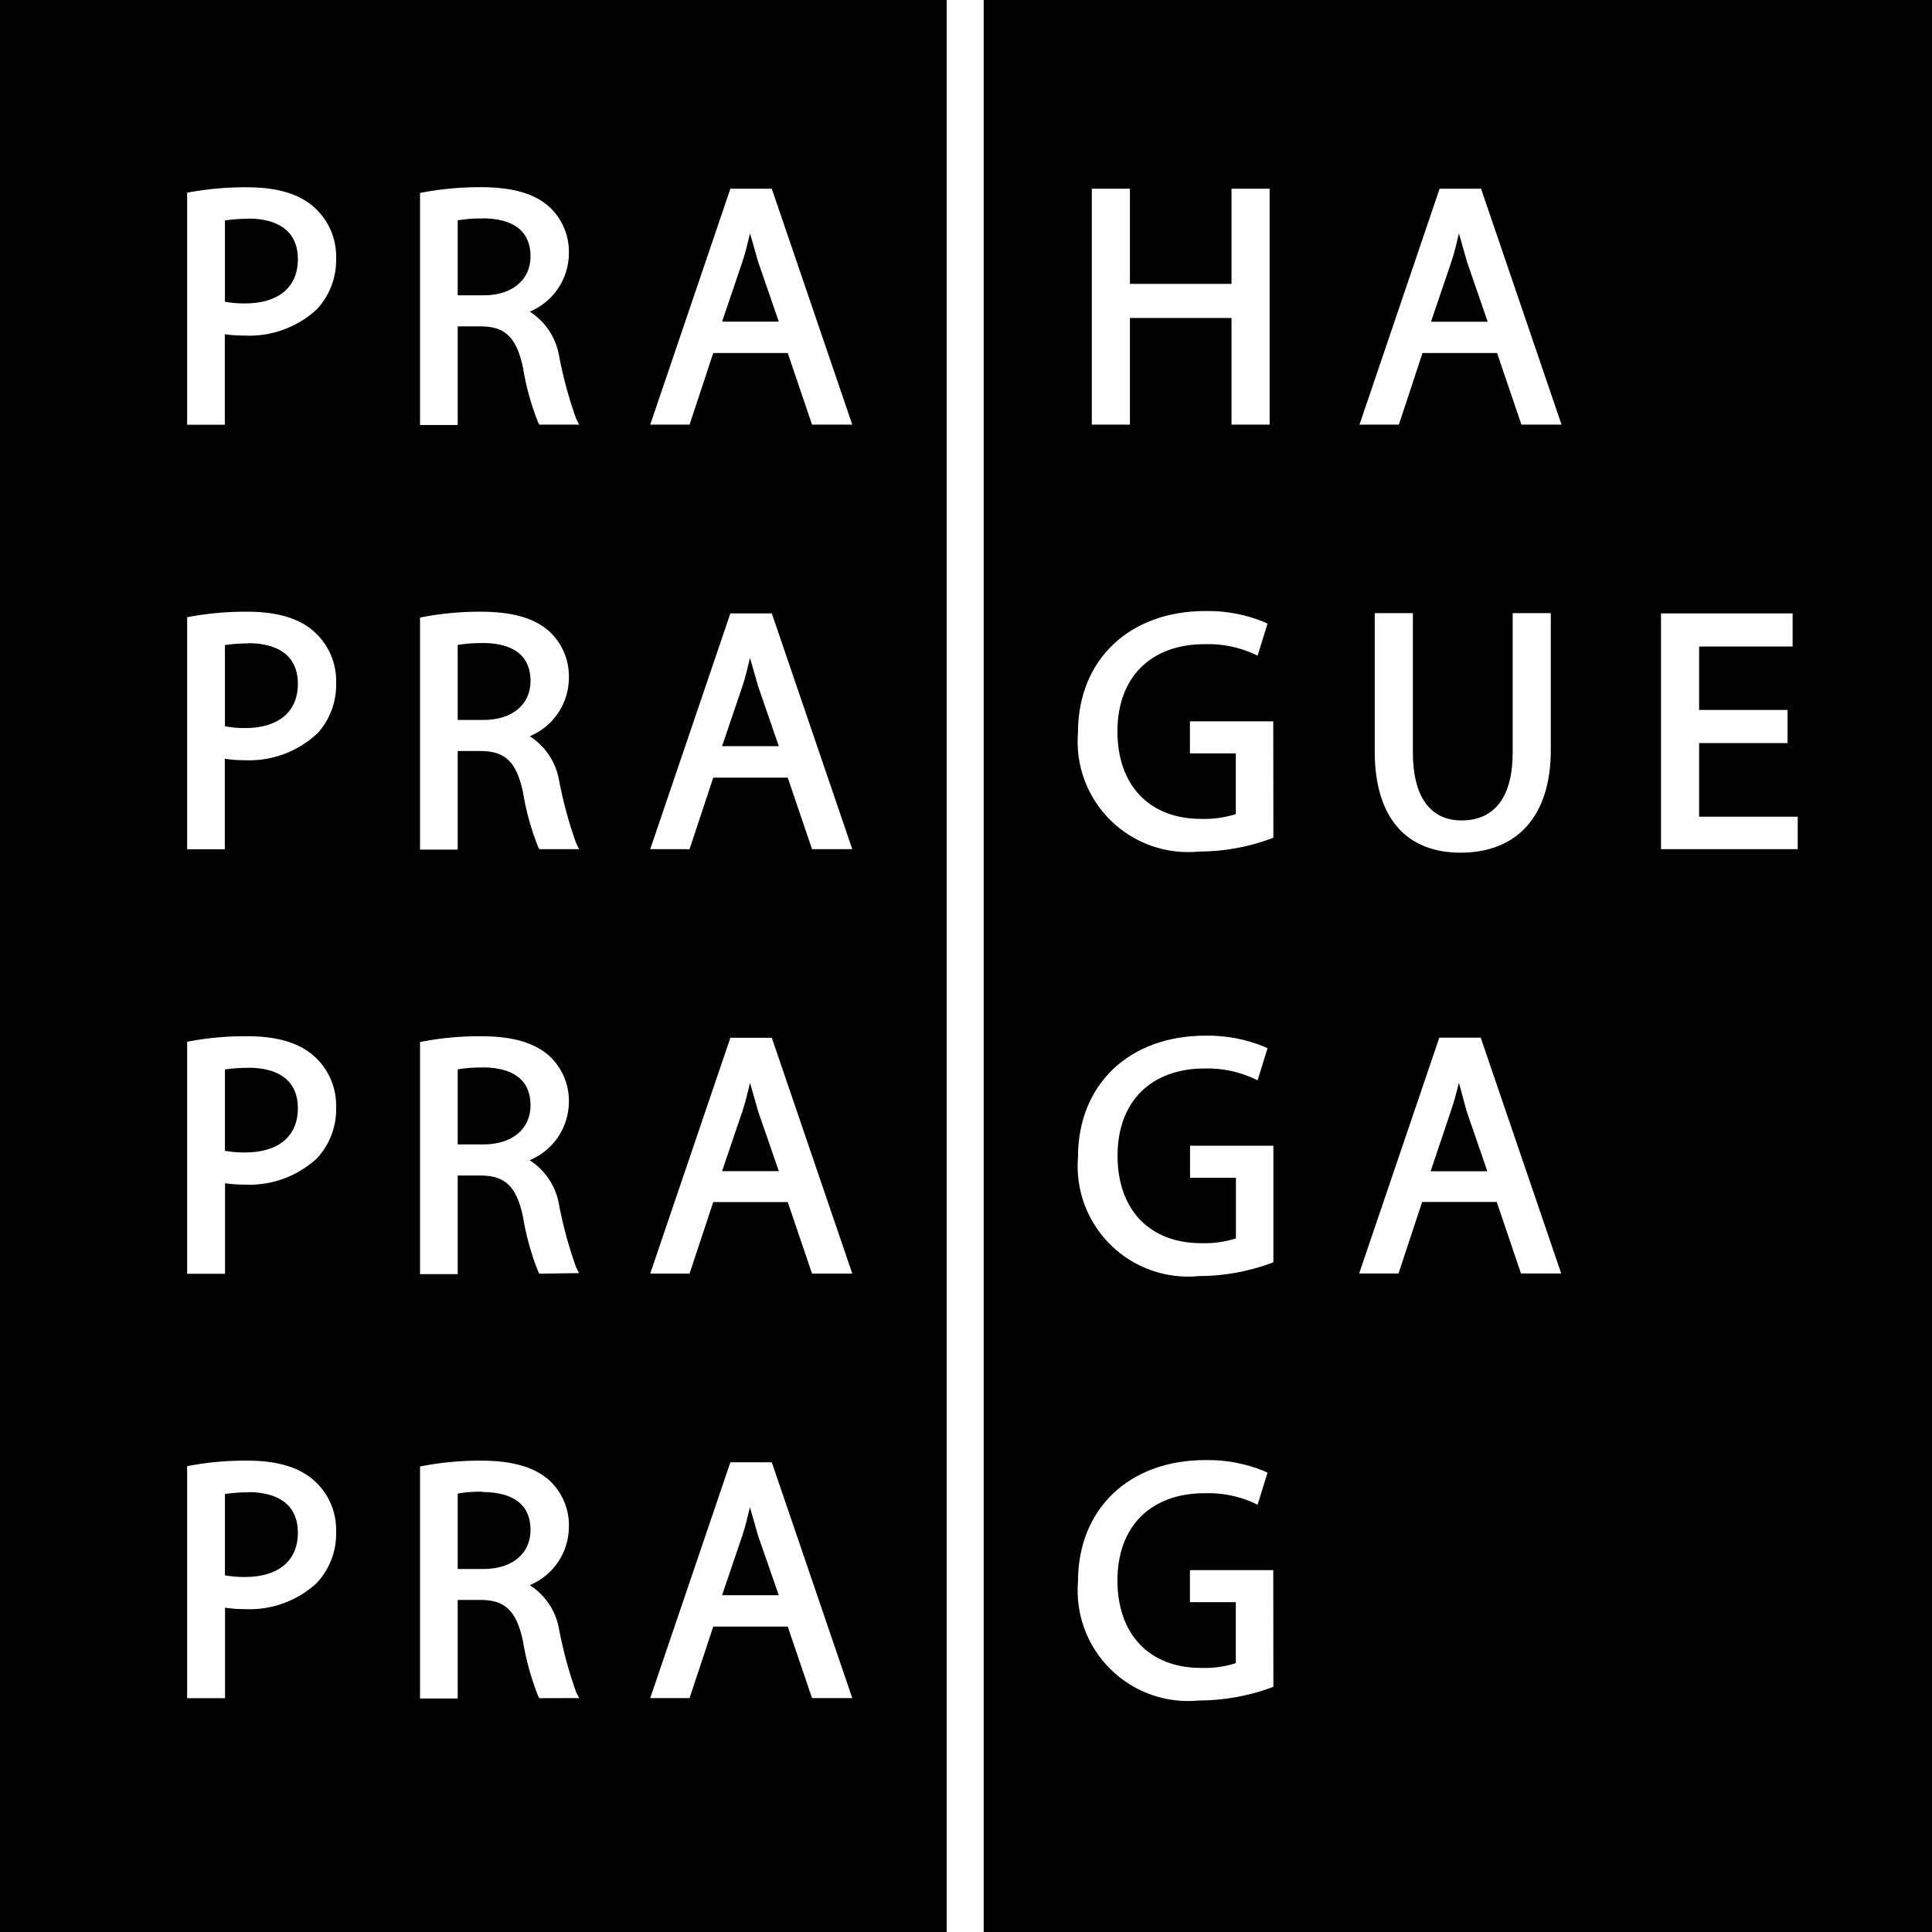<svg width="52" height="52" viewBox="0 0 52 52" fill="none" xmlns="http://www.w3.org/2000/svg">
<path d="M20.187 40.559C20.125 40.812 20.068 41.065 19.985 41.315C19.985 41.315 19.521 42.682 19.435 42.935H20.961L20.405 41.338C20.405 41.338 20.247 40.782 20.187 40.574" fill="#000"/>
<path d="M6.685 5.888C6.474 5.887 6.263 5.902 6.054 5.933V8.122C6.233 8.154 6.414 8.169 6.595 8.167C7.488 8.167 8.017 7.735 8.017 6.977C8.017 6.025 7.184 5.883 6.688 5.883" fill="#000"/>
<path d="M20.187 29.145C20.125 29.398 20.068 29.651 19.985 29.9C19.985 29.9 19.521 31.271 19.435 31.521H20.961L20.405 29.909C20.405 29.909 20.247 29.353 20.187 29.145Z" fill="#000"/>
<path d="M12.985 17.308C12.762 17.305 12.539 17.322 12.319 17.359V19.378H13.012C13.783 19.378 14.279 18.965 14.279 18.329C14.279 17.484 13.574 17.306 12.985 17.306" fill="#000"/>
<path d="M12.985 5.88C12.762 5.876 12.539 5.893 12.319 5.93V7.949H13.012C13.783 7.949 14.279 7.536 14.279 6.9C14.279 6.055 13.574 5.877 12.985 5.877" fill="#000"/>
<path d="M12.985 40.149C12.762 40.145 12.539 40.162 12.319 40.199V42.23H13.012C13.783 42.23 14.279 41.817 14.279 41.181C14.279 40.336 13.574 40.158 12.985 40.158" fill="#000"/>
<path d="M6.685 17.317C6.474 17.316 6.263 17.331 6.054 17.362V19.548C6.232 19.581 6.414 19.598 6.595 19.596C7.488 19.596 8.017 19.164 8.017 18.406C8.017 17.454 7.184 17.311 6.688 17.311" fill="#000"/>
<path d="M6.685 40.166C6.474 40.165 6.263 40.18 6.054 40.211V42.4C6.233 42.432 6.414 42.447 6.595 42.445C7.488 42.445 8.017 42.01 8.017 41.255C8.017 40.303 7.184 40.161 6.688 40.161" fill="#000"/>
<path d="M21.856 11.429L21.202 9.502H19.197L18.56 11.429H17.501L19.658 5.08H20.773L22.939 11.429H21.856ZM21.856 22.855L21.202 20.931H19.197C19.149 21.074 18.56 22.855 18.56 22.855H17.501L19.658 16.509H20.773L22.939 22.855H21.856ZM21.856 34.278L21.202 32.354H19.197C19.149 32.497 18.56 34.278 18.56 34.278H17.501L19.658 27.932H20.773L22.939 34.278H21.856ZM21.856 45.704L21.202 43.78H19.197C19.149 43.923 18.56 45.704 18.56 45.704H17.501L19.658 39.358H20.773L22.939 45.704H21.856ZM14.517 11.429L14.485 11.373C14.294 10.893 14.156 10.395 14.074 9.886C13.902 9.083 13.595 8.785 12.947 8.785H12.319V11.438H11.305V5.193L11.397 5.175C11.904 5.082 12.419 5.036 12.935 5.038C13.797 5.038 14.386 5.207 14.791 5.573C14.961 5.732 15.095 5.926 15.185 6.14C15.275 6.355 15.318 6.587 15.312 6.819C15.31 7.155 15.21 7.483 15.022 7.762C14.835 8.041 14.569 8.258 14.259 8.387C14.47 8.522 14.651 8.701 14.788 8.912C14.925 9.123 15.015 9.36 15.053 9.609C15.162 10.172 15.313 10.725 15.505 11.265L15.588 11.429H14.517ZM14.517 22.855L14.485 22.799C14.294 22.319 14.156 21.821 14.074 21.311C13.902 20.512 13.595 20.214 12.947 20.214H12.319V22.867H11.305V16.622L11.397 16.604C11.904 16.509 12.419 16.462 12.935 16.464C13.797 16.464 14.386 16.636 14.791 16.999C14.961 17.159 15.096 17.353 15.186 17.568C15.275 17.783 15.318 18.015 15.312 18.248C15.31 18.584 15.21 18.912 15.022 19.191C14.835 19.47 14.569 19.687 14.259 19.816C14.47 19.951 14.65 20.129 14.787 20.34C14.924 20.55 15.015 20.787 15.053 21.035C15.162 21.597 15.313 22.149 15.505 22.689L15.588 22.855H14.517ZM14.517 34.281L14.485 34.224C14.294 33.745 14.157 33.247 14.074 32.737C13.902 31.938 13.595 31.64 12.947 31.64H12.319V34.293H11.305V28.048L11.397 28.027C11.904 27.934 12.419 27.888 12.935 27.89C13.797 27.89 14.386 28.062 14.791 28.425C14.961 28.584 15.095 28.778 15.185 28.992C15.275 29.207 15.318 29.439 15.312 29.671C15.307 30.006 15.205 30.331 15.017 30.608C14.829 30.884 14.565 31.099 14.256 31.227C14.467 31.362 14.647 31.54 14.784 31.751C14.921 31.961 15.012 32.198 15.05 32.446C15.159 33.008 15.31 33.56 15.502 34.1L15.585 34.266L14.517 34.281ZM14.517 45.707L14.485 45.651C14.295 45.171 14.157 44.673 14.074 44.164C13.902 43.361 13.595 43.063 12.947 43.063H12.319V45.716H11.305V39.471L11.397 39.453C11.904 39.358 12.419 39.312 12.935 39.313C13.797 39.313 14.386 39.486 14.791 39.848C14.961 40.008 15.096 40.202 15.186 40.417C15.276 40.632 15.319 40.864 15.312 41.097C15.31 41.433 15.209 41.761 15.022 42.04C14.834 42.319 14.569 42.536 14.259 42.665C14.47 42.8 14.651 42.978 14.788 43.188C14.925 43.399 15.015 43.636 15.053 43.884C15.162 44.447 15.314 45 15.505 45.541L15.588 45.704L14.517 45.707ZM8.526 8.327C8.264 8.569 7.957 8.755 7.621 8.876C7.286 8.997 6.93 9.05 6.575 9.032C6.399 9.033 6.224 9.021 6.051 8.996V11.432H5.037V5.187L5.129 5.169C5.636 5.079 6.151 5.036 6.667 5.041C7.458 5.041 8.062 5.222 8.452 5.576C8.644 5.747 8.798 5.957 8.9 6.193C9.003 6.429 9.053 6.684 9.047 6.941C9.063 7.454 8.876 7.952 8.526 8.327ZM8.526 19.753C8.264 19.995 7.957 20.182 7.622 20.304C7.287 20.425 6.931 20.479 6.575 20.461C6.399 20.462 6.224 20.449 6.051 20.422V22.858H5.037V16.613L5.129 16.595C5.636 16.504 6.151 16.46 6.667 16.464C7.458 16.464 8.062 16.645 8.452 16.999C8.645 17.17 8.798 17.381 8.901 17.617C9.004 17.854 9.053 18.11 9.047 18.367C9.065 18.879 8.88 19.377 8.532 19.753H8.526ZM8.532 31.176C8.27 31.418 7.963 31.605 7.628 31.727C7.293 31.848 6.937 31.902 6.581 31.884C6.405 31.885 6.23 31.873 6.057 31.848V34.284H5.037V28.039L5.129 28.021C5.636 27.929 6.151 27.885 6.667 27.89C7.458 27.89 8.062 28.071 8.452 28.425C8.644 28.596 8.798 28.806 8.9 29.042C9.003 29.278 9.053 29.533 9.047 29.79C9.065 30.302 8.88 30.8 8.532 31.176ZM8.532 42.602C8.27 42.844 7.963 43.031 7.628 43.153C7.293 43.275 6.937 43.328 6.581 43.31C6.405 43.31 6.23 43.297 6.057 43.271V45.707H5.037V39.462L5.129 39.444C5.636 39.352 6.151 39.309 6.667 39.313C7.461 39.313 8.062 39.494 8.452 39.848C8.645 40.019 8.798 40.229 8.901 40.465C9.003 40.701 9.053 40.956 9.047 41.213C9.065 41.725 8.88 42.224 8.532 42.599V42.602ZM0 52H25.48V0H0V52Z" fill="#000"/>
<path d="M20.187 6.281C20.125 6.534 20.068 6.787 19.985 7.036C19.985 7.036 19.521 8.407 19.435 8.657H20.961L20.405 7.045C20.405 7.045 20.247 6.489 20.187 6.281Z" fill="#000"/>
<path d="M6.685 28.741C6.474 28.739 6.263 28.754 6.054 28.785V30.974C6.233 31.006 6.414 31.021 6.595 31.019C7.488 31.019 8.017 30.587 8.017 29.829C8.017 28.877 7.184 28.738 6.688 28.738" fill="#000"/>
<path d="M20.187 17.707C20.125 17.96 20.068 18.213 19.985 18.462C19.985 18.462 19.521 19.834 19.435 20.083H20.961L20.405 18.471L20.187 17.707Z" fill="#000"/>
<path d="M12.985 28.732C12.762 28.728 12.539 28.745 12.319 28.782V30.802H13.012C13.783 30.802 14.279 30.388 14.279 29.752C14.279 28.907 13.574 28.729 12.985 28.729" fill="#000"/>
<path d="M48.386 22.855H44.706V16.509H48.249V17.401H45.732V19.108H48.112V20H45.732V21.981H48.386V22.855ZM40.949 11.429L40.294 9.502H38.286C38.242 9.648 37.65 11.429 37.65 11.429H36.591L38.747 5.08H39.863L42.029 11.429H40.949ZM39.336 22.082C40.229 22.082 40.714 21.448 40.714 20.253V16.503H41.74V20.193C41.74 21.945 40.848 22.95 39.313 22.95C37.825 22.95 37.001 21.981 37.001 20.223V16.503H38.028V20.253C38.028 21.442 38.495 22.082 39.339 22.082H39.336ZM40.937 34.275L40.285 32.351H38.277L37.641 34.275H36.582L38.739 27.929H39.854L42.02 34.275H40.937ZM34.273 22.546L34.202 22.576C33.583 22.802 32.93 22.919 32.271 22.92C31.837 22.963 31.399 22.91 30.988 22.765C30.578 22.62 30.203 22.387 29.893 22.081C29.582 21.776 29.342 21.405 29.19 20.997C29.038 20.589 28.978 20.152 29.014 19.718C29.014 17.761 30.391 16.446 32.444 16.446C32.987 16.436 33.527 16.537 34.029 16.744L34.116 16.785L33.848 17.648L33.729 17.591C33.318 17.409 32.872 17.323 32.423 17.338C30.974 17.338 30.076 18.23 30.076 19.685C30.076 21.139 30.939 22.04 32.325 22.04C32.642 22.051 32.959 22.008 33.262 21.912V20.277H32.027V19.414H34.27L34.273 22.546ZM34.273 33.972L34.202 34.002C33.583 34.228 32.93 34.345 32.271 34.346C31.838 34.389 31.4 34.336 30.989 34.191C30.578 34.047 30.204 33.813 29.894 33.508C29.583 33.203 29.343 32.833 29.191 32.425C29.039 32.017 28.979 31.581 29.014 31.146C29.014 29.187 30.391 27.875 32.444 27.875C32.986 27.865 33.525 27.966 34.026 28.172L34.116 28.214L33.848 29.077L33.729 29.02C33.32 28.836 32.874 28.747 32.426 28.758C30.977 28.758 30.079 29.651 30.079 31.105C30.079 32.559 30.941 33.46 32.328 33.46C32.645 33.471 32.962 33.428 33.265 33.332V31.7H32.03V30.837H34.273V33.972ZM34.273 45.398L34.202 45.428C33.583 45.652 32.93 45.768 32.271 45.77C31.838 45.812 31.4 45.759 30.989 45.615C30.578 45.47 30.204 45.236 29.894 44.931C29.583 44.626 29.343 44.256 29.191 43.848C29.039 43.44 28.979 43.004 29.014 42.569C29.014 40.61 30.391 39.298 32.444 39.298C32.987 39.288 33.527 39.389 34.029 39.596L34.116 39.637L33.848 40.5L33.729 40.443C33.318 40.261 32.872 40.175 32.423 40.19C30.974 40.19 30.076 41.083 30.076 42.537C30.076 43.991 30.939 44.892 32.325 44.892C32.642 44.904 32.959 44.861 33.262 44.764V43.123H32.027V42.26H34.27L34.273 45.398ZM29.386 5.08H30.412V7.64H33.146V5.08H34.172V11.429H33.146V8.559H30.412V11.429H29.386V5.08ZM26.476 52H52V0H26.476V52Z" fill="#000"/>
<path d="M39.268 29.145C39.206 29.392 39.14 29.636 39.057 29.883L38.506 31.524H40.032L39.476 29.912L39.268 29.145Z" fill="#000"/>
<path d="M39.268 6.281C39.206 6.534 39.152 6.787 39.066 7.039C39.066 7.039 38.602 8.407 38.515 8.66H40.041C39.899 8.244 39.485 7.048 39.485 7.048L39.268 6.281Z" fill="#000"/>
</svg>
